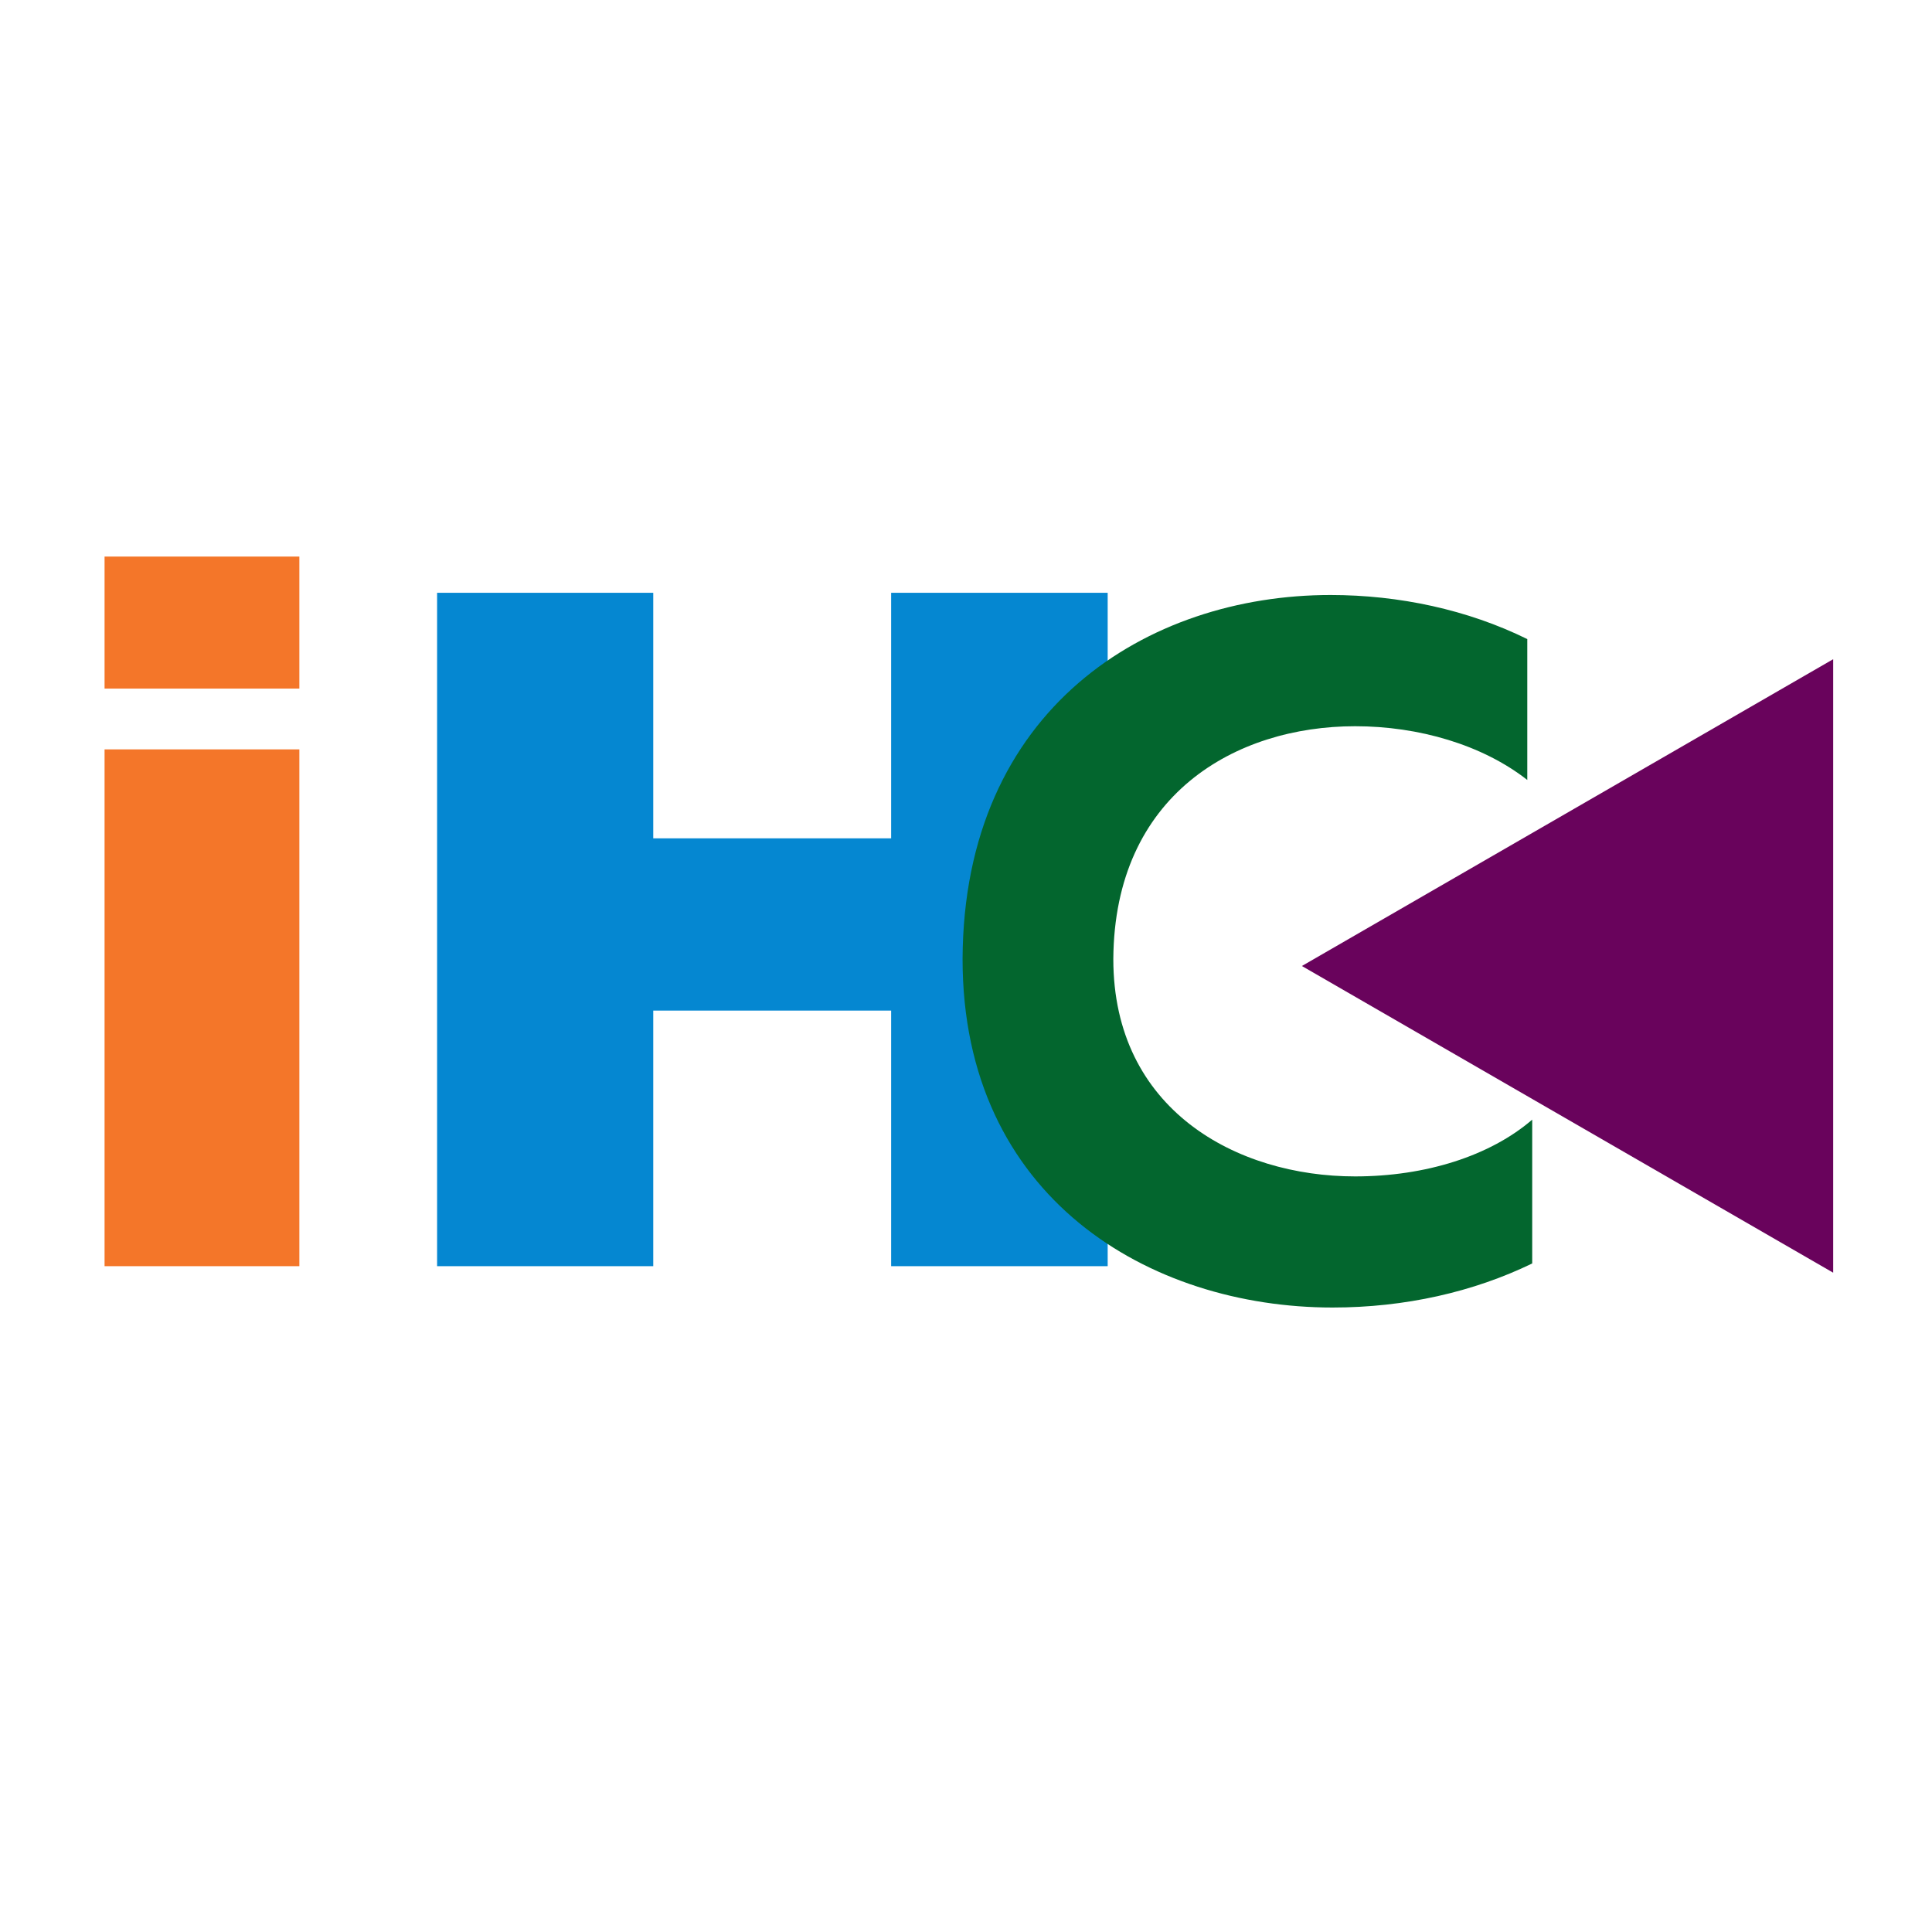 <svg xmlns="http://www.w3.org/2000/svg" xmlns:xlink="http://www.w3.org/1999/xlink" width="75" viewBox="0 0 75 75" height="75" version="1.0"><defs><g id="a"><path d="M 2.547 -22.422 L 2.547 -27.547 L 10.109 -27.547 L 10.109 -22.422 Z M 2.547 0 L 2.547 -20.062 L 10.109 -20.062 L 10.109 0 Z M 2.547 0"/></g><g id="b"><path d="M 20.438 0 L 20.438 -9.922 L 11.203 -9.922 L 11.203 0 L 2.812 0 L 2.812 -26.141 L 11.203 -26.141 L 11.203 -16.609 L 20.438 -16.609 L 20.438 -26.141 L 28.844 -26.141 L 28.844 0 Z M 20.438 0"/></g><g id="c"><path d="M 15.73 0.531 C 18.543 0.531 21.203 -0.074 23.48 -1.18 L 23.48 -6.762 C 21.848 -5.355 19.34 -4.559 16.605 -4.559 C 12.008 -4.559 7.219 -7.145 7.219 -12.996 C 7.258 -19.379 11.969 -22.035 16.605 -22.035 C 19.074 -22.035 21.543 -21.316 23.289 -19.949 L 23.289 -25.418 C 20.973 -26.559 18.312 -27.129 15.652 -27.129 C 8.551 -27.129 1.406 -22.723 1.367 -12.996 C 1.367 -3.723 8.625 0.531 15.73 0.531 Z M 15.73 0.531"/></g></defs><path fill="#FFF" d="M-7.5 -7.5H82.5V82.5H-7.5z"/><path fill="#FFF" d="M-7.5 -7.5H82.5V82.5H-7.5z"/><path fill="#FFF" d="M-7.5 -7.5H82.5V82.5H-7.5z"/><g fill="#F47629"><use x="1.512" y="49.153" xmlns:xlink="http://www.w3.org/1999/xlink" xlink:href="#a" xlink:type="simple" xlink:actuate="onLoad" xlink:show="embed"/></g><g fill="#0587D1"><use x="14.156" y="49.153" xmlns:xlink="http://www.w3.org/1999/xlink" xlink:href="#b" xlink:type="simple" xlink:actuate="onLoad" xlink:show="embed"/></g><g fill="#03662E"><use x="36" y="50.227" xmlns:xlink="http://www.w3.org/1999/xlink" xlink:href="#c" xlink:type="simple" xlink:actuate="onLoad" xlink:show="embed"/></g><path fill="#69035C" d="M 71.164 49.406 L 50.539 37.5 L 71.164 25.59 Z M 71.164 49.406"/></svg>